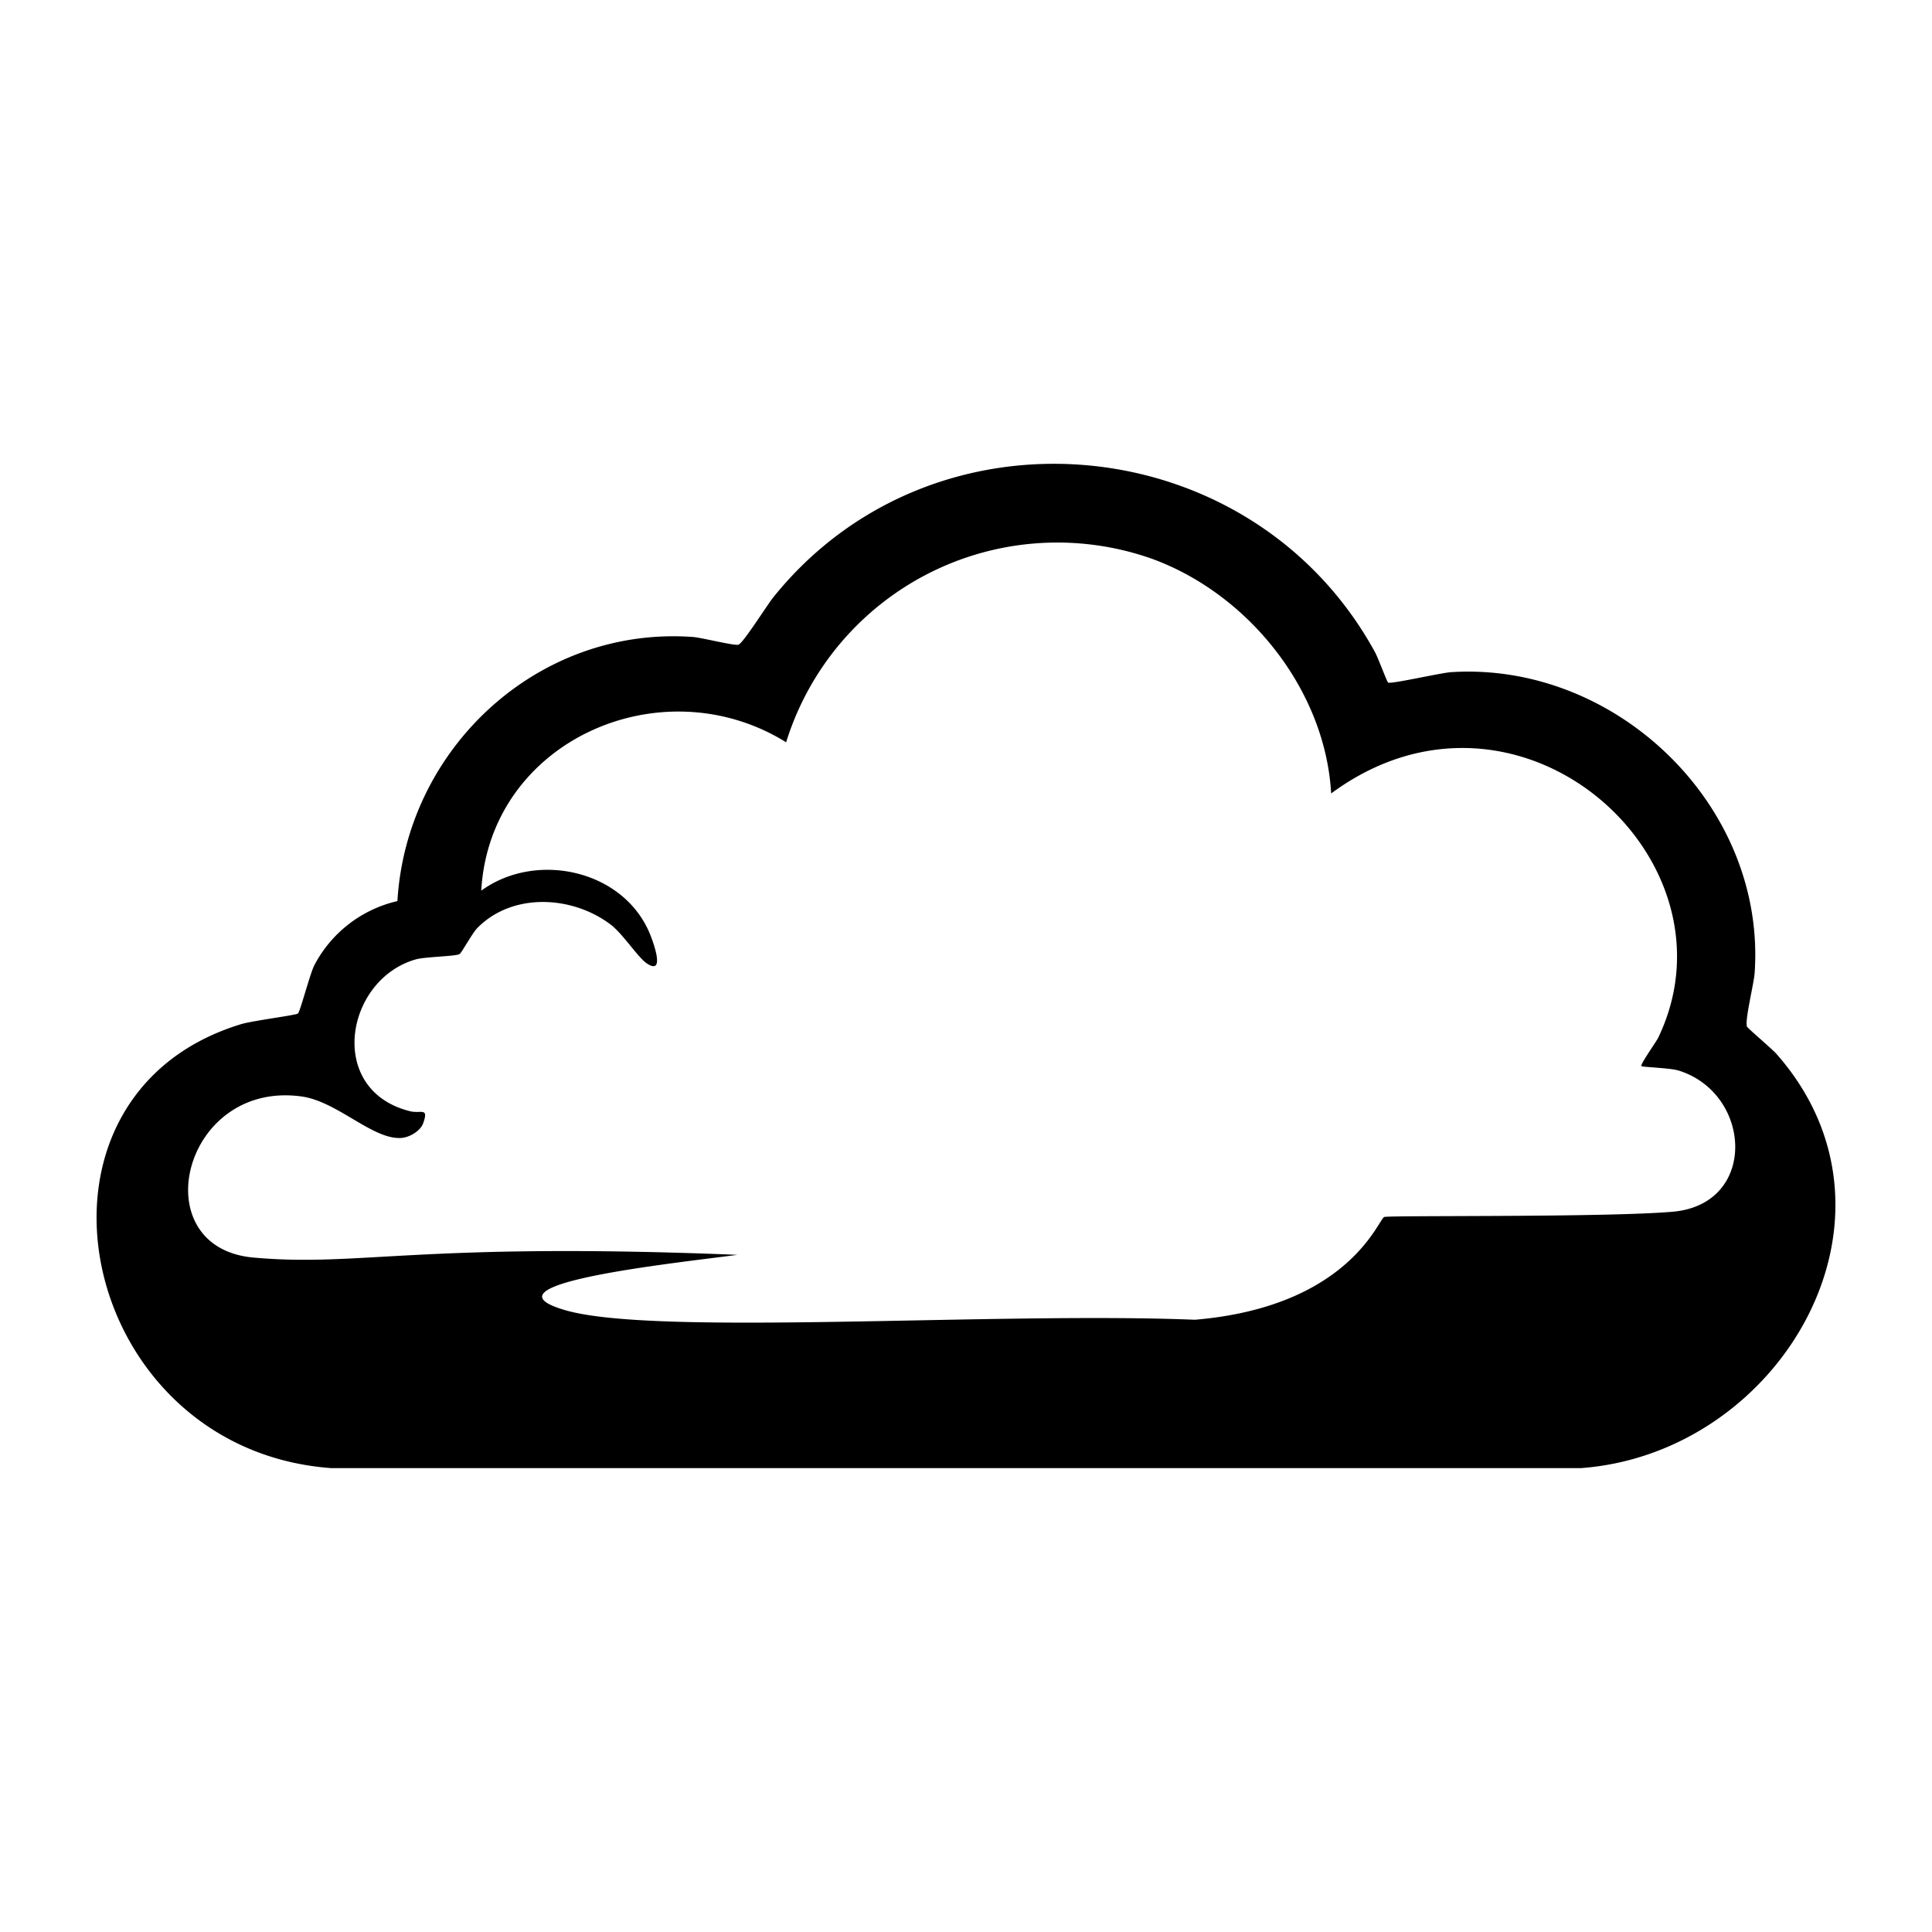 <svg xmlns="http://www.w3.org/2000/svg" viewBox="0 0 1000 1000"><path d="M919.4 545.4c-2.4-2.7-14.9-13.2-15.2-14.1-1.1-3.5 3.6-22 4-27.7 6-86.3-71.4-161.1-157-155.7-5.2.3-31.3 6.3-32.7 5.4-.7-.5-5.3-13.2-7-16.1C647.6 221 483 205.7 400 309.5c-3 3.8-15.5 23.6-17.8 24.2s-18.7-3.6-23.5-4c-80.3-5.8-148.3 57.7-153 136.7a65 65 0 0 0-43 33.2c-2.3 4.5-7.4 24.3-8.5 25-1.2.9-24 3.8-29.4 5.5-122.9 37.4-85.3 220.2 46.7 229.8h646.7c103.9-7.6 175.5-130.4 101.2-214.5m-53.7 81.8c-35 3-145.6 1.8-149.2 2.7-3 .9-17.9 46.4-98 53.2-104.2-4.2-279.6 8.7-326.1-5-46.3-13.5 56.3-24.2 89.3-28.6-165.7-6.7-195.4 6.4-250.6 1.4-57.2-5.2-36.8-91.7 24.8-83.4 18.7 2.5 37 22.5 51.8 21.5 4.3-.3 10-3.6 11.4-7.8 2.9-8.2-1.3-4.7-6.7-6-43.8-10.7-33.8-68.5 3.1-78.7 5-1.3 20.6-1.5 22.4-2.7 1-.6 6.6-10.8 9-13.3 18.2-18.7 49.2-17 69.1-2 6.6 5 14.2 17.2 19 20.3 9.3 6 3.4-10.5 1.4-15.4-13.7-33.3-59-43-87.3-22.4 4.4-77.7 93.4-116.8 157.8-76.8a147 147 0 0 1 189.3-95c50 18.2 89.8 67.9 92.8 121.5 96.6-71.4 214 33.8 169.2 126.6-1 2-9.4 13.8-8.6 14.5.7.6 14.5.9 19.2 2.3 38.1 11.8 41.2 69.3-3.1 73.1"/></svg>